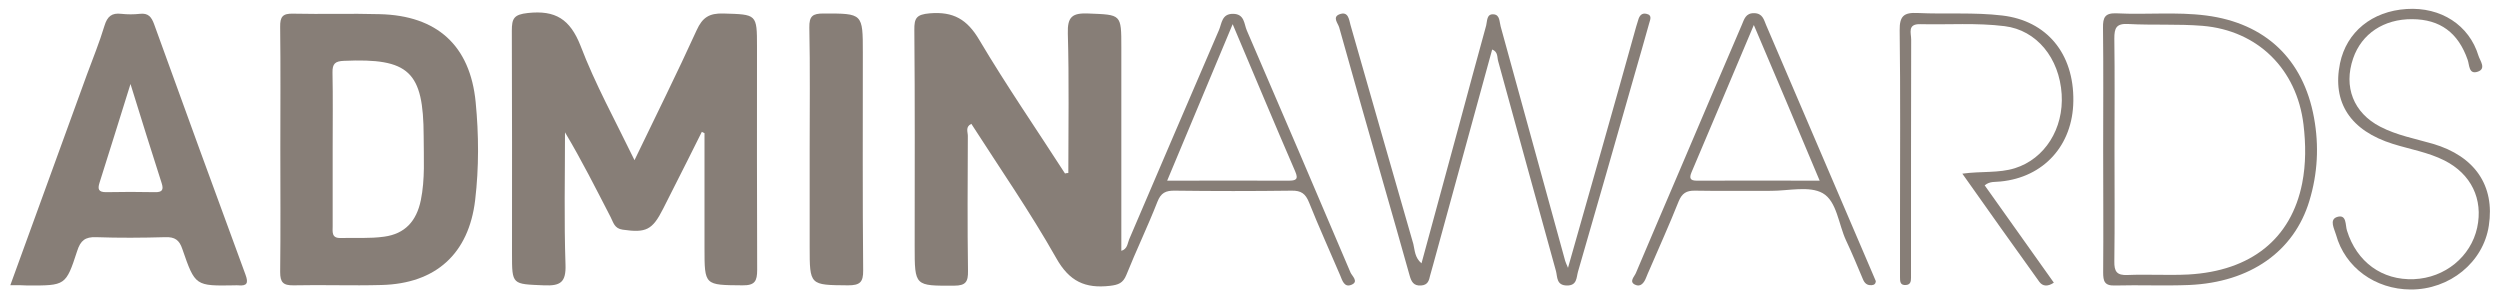 <?xml version="1.0" encoding="utf-8"?>
<svg xmlns="http://www.w3.org/2000/svg" xmlns:xlink="http://www.w3.org/1999/xlink" version="1.1" id="Layer_1" x="0px" y="0px" viewBox="0 0 1500 180" style="enable-background:new 0 0 1500 180;">
<style type="text/css">
	.st0{fill:#877E77;}
</style>
<g>
	<path class="st0" d="M641,103.8c0-27.9,0.5-55.8-0.3-83.7c-0.3-10,2.6-12.4,12.3-12c19.8,0.8,19.8,0.2,19.8,20.3&#xD;&#xA;		c0,40.6,0,81.1,0,122.1c3.7-1.1,3.7-4.5,4.7-6.9c18-41.9,35.8-83.8,53.9-125.6c1.7-3.9,1.6-9.8,8.5-9.7s6.5,6.1,8.2,10&#xD;&#xA;		c20.9,48.3,41.6,96.8,62.2,145.2c0.9,2.1,5.2,5.5,0.5,7.4c-4.2,1.7-5.4-2.5-6.7-5.7c-6.2-14.6-12.8-29-18.7-43.8&#xD;&#xA;		c-2.1-5.2-4.7-7.1-10.4-7c-23.4,0.3-46.7,0.3-70.1,0c-5.5-0.1-8.4,1.3-10.5,6.8c-5.8,14.8-12.7,29.1-18.6,43.8&#xD;&#xA;		c-2,4.9-4.8,5.9-9.8,6.5c-14.9,1.7-24.4-2.6-32.3-16.7c-15.6-27.6-33.7-53.7-50.9-80.5c-3.7,1.8-2.1,4.9-2.1,7.2&#xD;&#xA;		c-0.1,27-0.3,54.1,0.1,81.1c0.1,6.4-1.3,8.8-8.3,8.8c-23.7,0.1-23.7,0.4-23.7-23.6c0-43.3,0.2-86.5-0.2-129.8&#xD;&#xA;		c-0.1-7.2,1.3-9.3,9.2-10c14.2-1.2,22.5,3.6,29.8,16c16.2,27.3,34.2,53.4,51.4,80.1C639.6,103.9,640.3,103.8,641,103.8z&#xD;&#xA;		 M739.6,14.5C726,47,713.3,77.3,700.3,108.4c25.4,0,49.1-0.1,72.7,0c4.4,0,6.3-0.6,4.1-5.6C764.7,74.2,752.7,45.4,739.6,14.5z"/>
	<path class="st0" d="M380.7,96.1c13-27,25.6-52.3,37.3-78c3.5-7.7,7.6-10.2,15.9-10c20.2,0.6,20.3,0.2,20.3,20&#xD;&#xA;		c0,44.6-0.1,89.2,0.1,133.8c0,6.8-1.4,9.4-8.8,9.3c-22.8-0.2-22.8,0.2-22.8-22.4c0-23,0-45.9,0-68.9c-0.5-0.3-1-0.5-1.6-0.8&#xD;&#xA;		c-2.9,5.7-5.8,11.5-8.6,17.2c-4.9,9.6-9.7,19.3-14.6,28.9c-6.5,12.9-10.3,14.6-24.3,12.6c-5-0.7-5.6-4.4-7.2-7.5&#xD;&#xA;		c-8.8-17-17.3-34-27.4-50.9c0,26.4-0.6,52.9,0.3,79.3c0.4,10.8-3.1,12.9-12.9,12.5c-19.2-0.8-19.2-0.2-19.2-19&#xD;&#xA;		c0-44.6,0.1-89.2-0.1-133.8c0-7.3,1.2-9.7,9.6-10.6c16.6-1.8,25.3,3.7,31.6,19.6C357.1,50.5,369.2,72.4,380.7,96.1z"/>
	<path class="st0" d="M168.2,89.2c0-24.3,0.2-48.7-0.1-73c-0.1-6.2,1.5-8.2,7.9-8c17.3,0.4,34.5-0.2,51.8,0.3&#xD;&#xA;		c34.4,0.8,54.3,18.8,57.6,52.8c1.9,19.5,2,39.2-0.3,58.7c-3.8,32.2-23.6,50.2-56.2,51c-17.6,0.5-35.2-0.2-52.8,0.2&#xD;&#xA;		c-6.3,0.1-8-1.9-8-8C168.4,138.5,168.2,113.8,168.2,89.2z M199.6,89.1c0,15.5,0,31.1,0,46.6c0,3.3-0.8,7.2,4.6,7.1&#xD;&#xA;		c8.8-0.2,17.7,0.4,26.3-0.8c12.5-1.7,19.4-9.3,22-21.9c2.6-12.7,1.7-25.6,1.7-38.4c-0.1-38.9-8.8-46.9-47.8-45.2&#xD;&#xA;		c-5.3,0.2-7,1.7-6.9,7C199.8,58.6,199.6,73.8,199.6,89.1z"/>
	<path class="st0" d="M6.2,171.1C21.9,127.8,37,86.3,52.1,44.9c3.6-9.8,7.6-19.5,10.6-29.5c1.7-5.5,4.3-7.8,10.1-7.1&#xD;&#xA;		c3.7,0.4,7.5,0.4,11.1,0c5.1-0.6,7,1.9,8.6,6.3c18.1,50.1,36.4,100.2,54.8,150.2c1.9,5.1,0.9,6.9-4.4,6.4c-0.7-0.1-1.4,0-2,0&#xD;&#xA;		c-23.7,0.4-23.8,0.5-31.5-21.8c-1.8-5.4-4.5-7.3-10.2-7.1c-13.9,0.4-27.8,0.5-41.6,0c-6.5-0.2-9.3,2-11.3,8.3&#xD;&#xA;		c-6.8,20.9-7.1,20.7-29.5,20.7C13.7,171.1,10.7,171.1,6.2,171.1z M78.3,50.4c-6.7,21.4-12.6,40.4-18.6,59.3&#xD;&#xA;		c-1.2,3.8-0.6,5.6,3.9,5.6c9.8-0.2,19.6-0.2,29.4,0c4.3,0.1,5.3-1.4,4-5.4C90.9,91,85,72,78.3,50.4z"/>
	<path class="st0" d="M485.8,89.4c0-24.3,0.3-48.6-0.2-72.9c-0.1-6.9,2-8.4,8.5-8.4c23.6,0,23.6-0.2,23.6,23.6&#xD;&#xA;		c0,43.5-0.2,87,0.2,130.5c0.1,7.2-2,9-9.1,9c-23-0.2-23,0.1-23-23.2C485.8,128.5,485.8,109,485.8,89.4z"/>
	<path class="st0" d="M852.9,158c7.6-28.1,15.1-55.6,22.6-83.1c5.4-19.9,10.7-39.8,16.2-59.6c0.7-2.7,0.2-7.1,4.5-6.7&#xD;&#xA;		c3.8,0.3,3.4,4.5,4.2,7.3c12.9,46.9,25.8,93.8,38.7,140.6c0.2,0.8,0.6,1.5,1.7,4.2c7.2-25.3,13.9-48.9,20.6-72.5&#xD;&#xA;		c6.8-24,13.6-48.1,20.3-72.2c0.4-1.3,0.8-2.6,1.2-3.9c0.7-2.6,2.1-4.5,5-3.8c3.7,0.8,2.1,3.7,1.6,5.7c-2.8,10.1-5.7,20.1-8.6,30.2&#xD;&#xA;		c-11.3,39.6-22.6,79.2-34.1,118.8c-1,3.5-0.5,8.4-6.7,8.3c-6.3-0.1-5.6-5.1-6.5-8.6c-11.7-42-23.1-84-34.7-126&#xD;&#xA;		c-0.7-2.4,0-5.6-3.6-7c-11.8,43-23.5,85.8-35.3,128.7c-0.6,2.3-1.3,4.5-1.9,6.8c-0.7,3.1-1.3,5.8-5.5,6.1c-4.5,0.3-5.8-2.4-6.8-5.9&#xD;&#xA;		c-5.1-18.2-10.3-36.4-15.5-54.5c-9-31.5-18-63-26.8-94.5c-0.7-2.4-4.2-6.1,0.1-7.8c5.4-2.1,5.8,3.1,6.7,6.4&#xD;&#xA;		c12.6,43.8,25,87.6,37.7,131.4C848.9,150.1,848.8,154.5,852.9,158z"/>
	<path class="st0" d="M1261.9,89.6c0-24.3,0.2-48.6-0.1-72.9c-0.1-6.3,1.2-9,8.2-8.7c17.9,0.9,35.8-1,53.7,1.3&#xD;&#xA;		c35.5,4.6,58.3,26.2,64.7,61.3c3.1,16.9,2.2,33.6-2.8,50c-9.2,30.3-35.5,48.8-72.1,50.4c-14.8,0.6-29.7-0.1-44.6,0.3&#xD;&#xA;		c-6.3,0.2-7-2.7-7-7.9C1262.1,138.8,1261.9,114.2,1261.9,89.6z M1268.7,89c0,22.6,0.2,45.2-0.1,67.8c-0.1,6,1.4,8.5,7.9,8.2&#xD;&#xA;		c12.2-0.5,24.4,0.3,36.5-0.3c37.7-2.1,61.7-21.5,68.3-54.7c2.3-11.7,2.2-23.5,0.8-35.3c-4-33.1-27.3-56.4-60.6-59.2&#xD;&#xA;		c-14.8-1.2-29.7-0.3-44.6-1.1c-7.2-0.4-8.3,2.5-8.3,8.7C1268.9,45.1,1268.7,67,1268.7,89z"/>
	<path class="st0" d="M1190.8,111.2c13.8,19.4,27.6,38.8,41.5,58.4c-3.7,2.5-6.7,2.2-8.7-0.5c-15.3-21.2-30.4-42.6-46.2-64.9&#xD;&#xA;		c11.6-1.6,21.8-0.2,31.6-3.3c17.8-5.6,29.3-23.6,28-44.4c-1.4-21.7-15-38.4-34.2-40.8c-16.8-2.1-33.8-0.8-50.7-1.2&#xD;&#xA;		c-7.8-0.2-5.4,5.4-5.4,9.2c-0.1,45.3-0.1,90.6-0.1,135.9c0,2.4,0,4.7,0,7.1c0,2.1-0.3,4.1-3,4.3c-3.6,0.3-3.6-2.2-3.6-4.7&#xD;&#xA;		c0-11.5,0-23,0-34.5c0-37.9,0.3-75.7-0.2-113.6c-0.1-8.6,2.5-10.8,10.8-10.4c16.9,0.8,33.9-0.5,50.7,1.5&#xD;&#xA;		c26.7,3.1,43.1,22.8,42.7,51.3c-0.3,26.6-17.8,45.8-43.7,48.3C1197.2,109.3,1194,108.6,1190.8,111.2z"/>
	<path class="st0" d="M1125.5,168.7c-0.1,1.6-1,2.3-2.5,2.4c-2.8,0.2-4.3-1.2-5.3-3.7c-3.3-7.8-6.5-15.6-10.1-23.2&#xD;&#xA;		c-4.5-9.7-5.5-23.5-14-28.3c-8-4.5-20.4-1.4-30.9-1.4c-15.2-0.1-30.5,0.2-45.7-0.1c-5.2-0.1-7.8,1.6-9.8,6.4&#xD;&#xA;		c-5.5,13.8-11.6,27.3-17.5,41c-0.7,1.6-1.4,3.1-2,4.7c-1.2,3.1-3.3,6-6.7,4.3c-3.7-1.8-0.4-4.8,0.5-6.9&#xD;&#xA;		c8.8-20.8,17.7-41.6,26.6-62.4c12.3-28.9,24.6-57.8,37-86.6c1.4-3.2,2.2-7.1,7.4-7c5.1,0.1,5.8,3.9,7.2,7.2&#xD;&#xA;		c21.3,49.6,42.6,99.3,63.8,148.9C1124.2,165.6,1124.9,167.2,1125.5,168.7z M1052.3,15c-13,30.9-25.2,59.6-37.4,88.4&#xD;&#xA;		c-1.4,3.4-0.9,5,3.1,5c24.2-0.1,48.4,0,73.8,0C1078.6,76.9,1065.9,46.9,1052.3,15z"/>
	<path class="st0" d="M1446.4,173.7c-21.3-0.1-39.4-13.2-44.8-32.9c-1-3.5-4.2-9,0.6-10.6c6-1.9,4.9,5,6,8.2&#xD;&#xA;		c5.8,18.7,21,29.9,40.2,29.1c18.6-0.8,34.1-13.5,37.9-30.9c3.7-17.1-3.6-32.2-19.6-40.3c-9.7-4.9-20.5-6.7-30.8-9.9&#xD;&#xA;		c-25.7-8-36.7-24.9-31.9-48.4c3.9-18.8,19.2-31.3,40-32.6c20.5-1.3,37.5,9.6,43.1,28.1c0.9,2.9,4.8,7.7-0.4,9.5&#xD;&#xA;		c-5.5,1.9-5-4-6.1-7.1c-5.7-16.3-16.5-24.3-33.3-24.4c-17-0.1-30.3,8.7-35.4,23.5c-5.9,17.1,0.2,32.7,16.2,41&#xD;&#xA;		c10,5.2,21,7.2,31.7,10.3c25.1,7.4,37.2,25.1,33.5,49.1C1490,157.4,1469.8,173.8,1446.4,173.7z"/>
</g>
</svg>